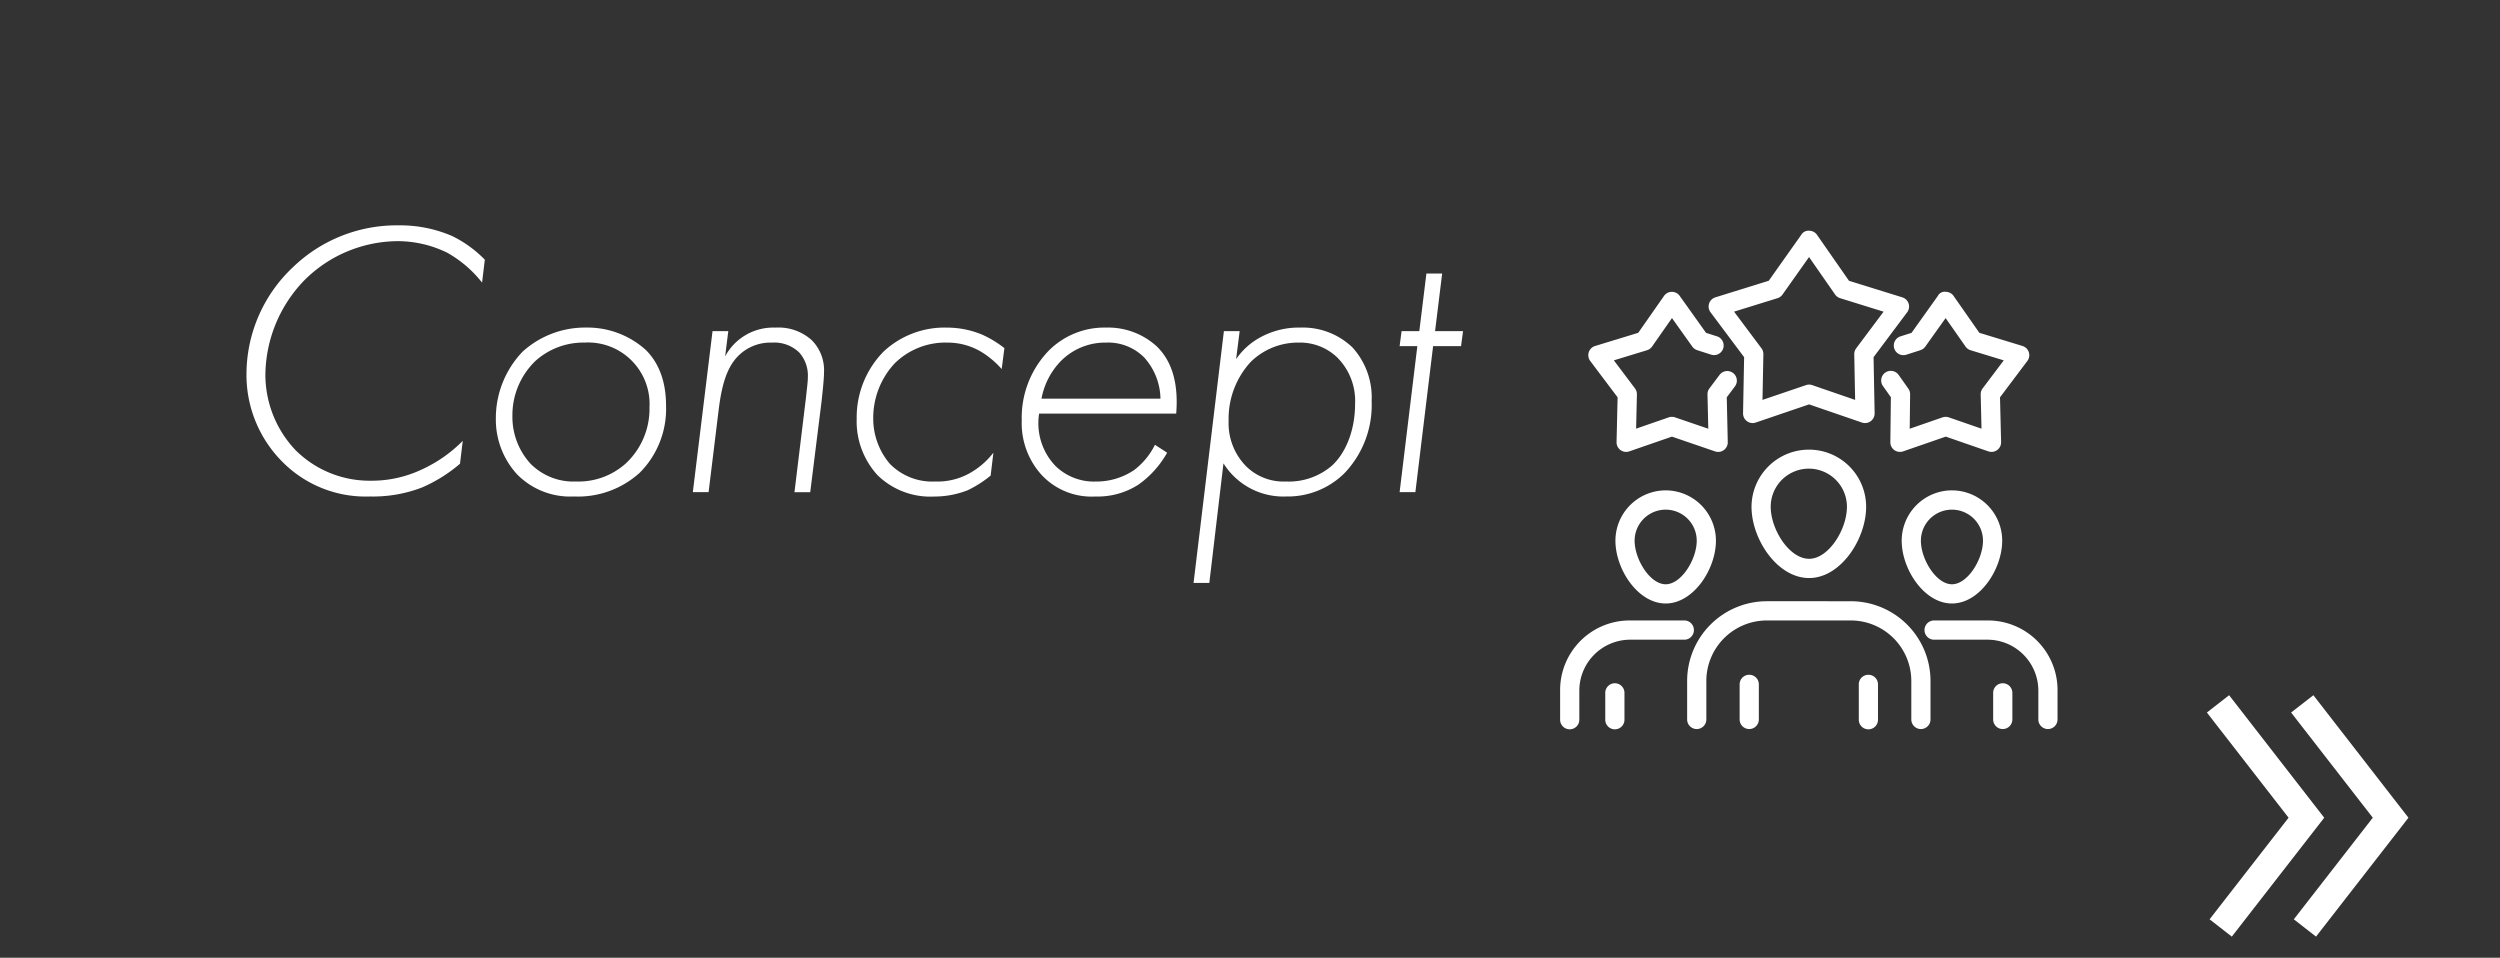 <svg xmlns="http://www.w3.org/2000/svg" width="355" height="136" viewBox="0 0 355 136">
  <rect x="0" y="0" width="355" height="136" fill="#333333" stroke="none"/>
  <defs>
    <style>
      .cls-1 {
        fill: #fff;
        fill-rule: evenodd;
      }
    </style>
  </defs>
  <path id="concept" class="cls-1" d="M68.453,40.128a16.639,16.639,0,0,0-4.978-4.259,16.061,16.061,0,0,0-6.937-1.625,18.891,18.891,0,0,0-13.258,5.492,19.535,19.535,0,0,0-5.595,13.451,15.564,15.564,0,0,0,4.308,10.76,14.9,14.9,0,0,0,10.629,4.315,16.647,16.647,0,0,0,7.216-1.569A19.658,19.658,0,0,0,65.711,62.6l-0.391,3.25a21.181,21.181,0,0,1-5.371,3.363A19.3,19.3,0,0,1,52.565,70.5a16.631,16.631,0,0,1-12.42-4.876A17.458,17.458,0,0,1,35,53.074a20.878,20.878,0,0,1,6.6-15.132A21.213,21.213,0,0,1,56.593,32,18.618,18.618,0,0,1,64.2,33.514a16.643,16.643,0,0,1,4.644,3.363Zm23.272,9.583c1.679,1.682,2.854,4.2,2.854,7.9a12.83,12.83,0,0,1-3.748,9.527A13.032,13.032,0,0,1,81.487,70.5a10.566,10.566,0,0,1-8.055-3.138,11.5,11.5,0,0,1-3.021-7.958,13.643,13.643,0,0,1,3.8-9.471,13.207,13.207,0,0,1,9.007-3.419A12.369,12.369,0,0,1,91.725,49.711ZM88.872,65.8a10.6,10.6,0,0,0,3.356-7.959A8.738,8.738,0,0,0,83,48.646a10.189,10.189,0,0,0-6.937,2.578,10.682,10.682,0,0,0-3.3,7.846,9.843,9.843,0,0,0,2.574,6.781,8.578,8.578,0,0,0,6.49,2.522A10.041,10.041,0,0,0,88.872,65.8Zm12.307-18.775h2.238l-0.448,3.587a7.742,7.742,0,0,1,7.161-4.091,7.03,7.03,0,0,1,5.147,1.793,6.033,6.033,0,0,1,1.734,4.54c0,1.121-.28,3.419-0.336,4.035l-1.622,13h-2.238l1.622-13.339c0.168-1.569.28-2.354,0.28-3.026a4.926,4.926,0,0,0-1.23-3.474,5.092,5.092,0,0,0-3.86-1.4,6.47,6.47,0,0,0-4.7,1.793c-1.678,1.625-2.406,4.091-2.853,7.566L100.62,69.887H98.382Zm41.062,5.38a12.623,12.623,0,0,0-3.133-2.578,9.35,9.35,0,0,0-4.532-1.177,10.261,10.261,0,0,0-7.553,2.97A11.375,11.375,0,0,0,124,59.463a9.891,9.891,0,0,0,2.349,6.389,8.417,8.417,0,0,0,6.434,2.522,9.376,9.376,0,0,0,4.7-1.065,11.058,11.058,0,0,0,3.58-3.026l-0.392,3.251a16.083,16.083,0,0,1-3.245,2.074,12.883,12.883,0,0,1-4.755.9,10.732,10.732,0,0,1-8.056-3.027,11.3,11.3,0,0,1-2.965-8.014,13.346,13.346,0,0,1,3.8-9.527,12.674,12.674,0,0,1,9.062-3.419,12.9,12.9,0,0,1,4.979,1.009,15.082,15.082,0,0,1,3.133,1.906Zm5.315,6.333a8.763,8.763,0,0,0,2.293,7.4,7.825,7.825,0,0,0,5.762,2.242,9.607,9.607,0,0,0,5.426-1.625A10.11,10.11,0,0,0,164,63.162l1.734,1.121a13.831,13.831,0,0,1-4.084,4.54,10.719,10.719,0,0,1-6.1,1.681,9.71,9.71,0,0,1-7.608-3.027,10.93,10.93,0,0,1-2.854-7.79,13.7,13.7,0,0,1,3.805-9.864,11.152,11.152,0,0,1,8.168-3.306,10.232,10.232,0,0,1,7.16,2.634c2.574,2.466,3.078,6.053,2.8,9.584H147.556Zm17.229-2.13a8.929,8.929,0,0,0-2.293-5.829,7.2,7.2,0,0,0-5.426-2.13,8.852,8.852,0,0,0-6.546,2.746,10.409,10.409,0,0,0-2.629,5.212h16.894Zm6.938,26.172h-2.238l4.308-35.756h2.238L175.528,51a9.836,9.836,0,0,1,3.412-3.083,11.337,11.337,0,0,1,5.707-1.4,10.17,10.17,0,0,1,7.384,2.8,10.534,10.534,0,0,1,2.741,7.622,13.993,13.993,0,0,1-3.86,10.256,11.439,11.439,0,0,1-8.28,3.306,10.03,10.03,0,0,1-8.9-4.708Zm17.4-16.645c1.958-1.793,3.3-4.987,3.3-8.8a8.723,8.723,0,0,0-2.517-6.557,7.622,7.622,0,0,0-5.483-2.13,9.575,9.575,0,0,0-6.825,2.746,11.905,11.905,0,0,0-3.133,8.35,8.7,8.7,0,0,0,2.518,6.5,7.564,7.564,0,0,0,5.594,2.13A9.4,9.4,0,0,0,189.122,66.132ZM203.5,49.151l-2.517,20.736h-2.238l2.517-20.736h-2.517l0.28-2.13h2.517l1.007-8.182h2.238l-1.007,8.182h3.971l-0.28,2.13H203.5ZM342,116.117L328.875,133l-3.153-2.459,11.216-14.426-11.6-14.938L328.5,98.72Zm-11.96,0L316.916,133l-3.154-2.459,11.216-14.426-11.6-14.938,3.155-2.457Zm-64.729-20.3a1.365,1.365,0,0,0-1.363,1.366v4.981a1.364,1.364,0,1,0,2.727,0V97.182A1.365,1.365,0,0,0,265.312,95.817Zm-2.486-10.442H250.88A11.328,11.328,0,0,0,239.574,96.7v5.462a1.363,1.363,0,1,0,2.726,0V96.7a8.6,8.6,0,0,1,8.58-8.595h11.946a8.6,8.6,0,0,1,8.58,8.595v5.462a1.363,1.363,0,1,0,2.726,0V96.7A11.328,11.328,0,0,0,262.826,85.375Zm-5.933-21.526a8.155,8.155,0,0,0-8.177,8.113c0,4.584,3.647,10.119,8.177,10.119,4.486,0,8.1-5.536,8.1-10.119A8.116,8.116,0,0,0,256.893,63.849Zm0,15.5c-2.808,0-5.451-4.162-5.451-7.388a5.412,5.412,0,0,1,10.824,0C262.266,75.188,259.661,79.35,256.893,79.35Zm-8.5,16.466a1.364,1.364,0,0,0-1.363,1.366v4.981a1.363,1.363,0,1,0,2.726,0V97.182A1.364,1.364,0,0,0,248.394,95.817Zm-7.857-6.345a1.365,1.365,0,0,0-1.363-1.366H231.4a9.882,9.882,0,0,0-9.863,9.88v4.177a1.364,1.364,0,1,0,2.727,0V97.986a7.237,7.237,0,0,1,7.136-7.149h7.777A1.365,1.365,0,0,0,240.537,89.471Zm-4.01-19.839a7.15,7.15,0,0,0-7.134,7.149c0,4.039,3.182,8.916,7.134,8.916s7.137-4.877,7.137-8.916A7.151,7.151,0,0,0,236.527,69.632Zm0,13.334c-2.229,0-4.408-3.542-4.408-6.185a4.409,4.409,0,1,1,8.818,0C240.937,79.424,238.757,82.966,236.527,82.966Zm-7.214,14.056a1.365,1.365,0,0,0-1.364,1.366v3.776a1.364,1.364,0,1,0,2.727,0V98.387A1.365,1.365,0,0,0,229.313,97.022Zm55.081,0a1.364,1.364,0,0,0-1.363,1.366v3.776a1.363,1.363,0,1,0,2.726,0V98.387A1.364,1.364,0,0,0,284.394,97.022Zm-2.084-8.916h-7.7a1.366,1.366,0,0,0,0,2.731h7.7a7.238,7.238,0,0,1,7.136,7.149v4.177a1.363,1.363,0,1,0,2.726,0V97.986A9.881,9.881,0,0,0,282.31,88.106Zm-5.131-18.474a7.151,7.151,0,0,0-7.136,7.149c0,4.039,3.183,8.916,7.136,8.916s7.135-4.877,7.135-8.916A7.15,7.15,0,0,0,277.179,69.632Zm0,13.334c-2.229,0-4.41-3.542-4.41-6.185a4.409,4.409,0,1,1,8.818,0C281.587,79.424,279.408,82.966,277.179,82.966ZM247.665,50.718l-0.152,7.964a1.367,1.367,0,0,0,.559,1.129,1.35,1.35,0,0,0,1.243.19l7.575-2.58,7.5,2.579a1.364,1.364,0,0,0,1.807-1.317l-0.152-7.964,4.77-6.372a1.366,1.366,0,0,0-.686-2.124l-7.572-2.351-4.543-6.525a1.361,1.361,0,0,0-1.112-.584,1.183,1.183,0,0,0-1.118.575l-4.623,6.531-7.577,2.353a1.366,1.366,0,0,0-.687,2.124Zm4.741-8.376a1.37,1.37,0,0,0,.709-0.515l3.769-5.325,3.7,5.317a1.359,1.359,0,0,0,.714.523l6.171,1.916-3.89,5.2a1.369,1.369,0,0,0-.274.846l0.123,6.482-6.093-2.1a1.343,1.343,0,0,0-.883,0l-6.179,2.1L250.4,50.3a1.368,1.368,0,0,0-.273-0.846l-3.891-5.2ZM229.7,56.42l-0.149,6.352a1.363,1.363,0,0,0,1.808,1.323L237.413,62l6.13,2.1a1.363,1.363,0,0,0,1.8-1.324L245.2,56.419l1.159-1.55a1.363,1.363,0,1,0-2.18-1.638l-1.443,1.927a1.366,1.366,0,0,0-.273.851l0.114,4.87-4.724-1.616a1.389,1.389,0,0,0-.886,0l-4.64,1.606,0.114-4.862a1.367,1.367,0,0,0-.274-0.854l-3-3.984,4.71-1.439a1.353,1.353,0,0,0,.719-0.523l2.824-4.041,2.889,4.053a1.375,1.375,0,0,0,.694.506l2,0.642a1.365,1.365,0,0,0,.831-2.6l-1.573-.5-3.747-5.255a1.361,1.361,0,0,0-2.225.011l-3.66,5.237-6.125,1.87a1.368,1.368,0,0,0-.691,2.128Zm39.283-6.935a1.366,1.366,0,0,0,1.714.884l2-.642a1.368,1.368,0,0,0,.693-0.506l2.889-4.053,2.825,4.041a1.355,1.355,0,0,0,.718.523l4.711,1.439-3,3.984a1.368,1.368,0,0,0-.275.854l0.115,4.862-4.641-1.606a1.359,1.359,0,0,0-.889,0l-4.664,1.615,0.058-4.885a1.375,1.375,0,0,0-.252-0.807l-1.363-1.927a1.364,1.364,0,1,0-2.223,1.58l1.106,1.565-0.075,6.383a1.366,1.366,0,0,0,1.808,1.308L276.3,62l6.05,2.095a1.364,1.364,0,0,0,1.807-1.323L284,56.42l3.884-5.164a1.368,1.368,0,0,0-.691-2.128l-6.125-1.87-3.66-5.237a1.362,1.362,0,0,0-1.109-.582,1.072,1.072,0,0,0-1.116.572l-3.747,5.255-1.573.5A1.367,1.367,0,0,0,268.985,49.485Z"/>
</svg>
